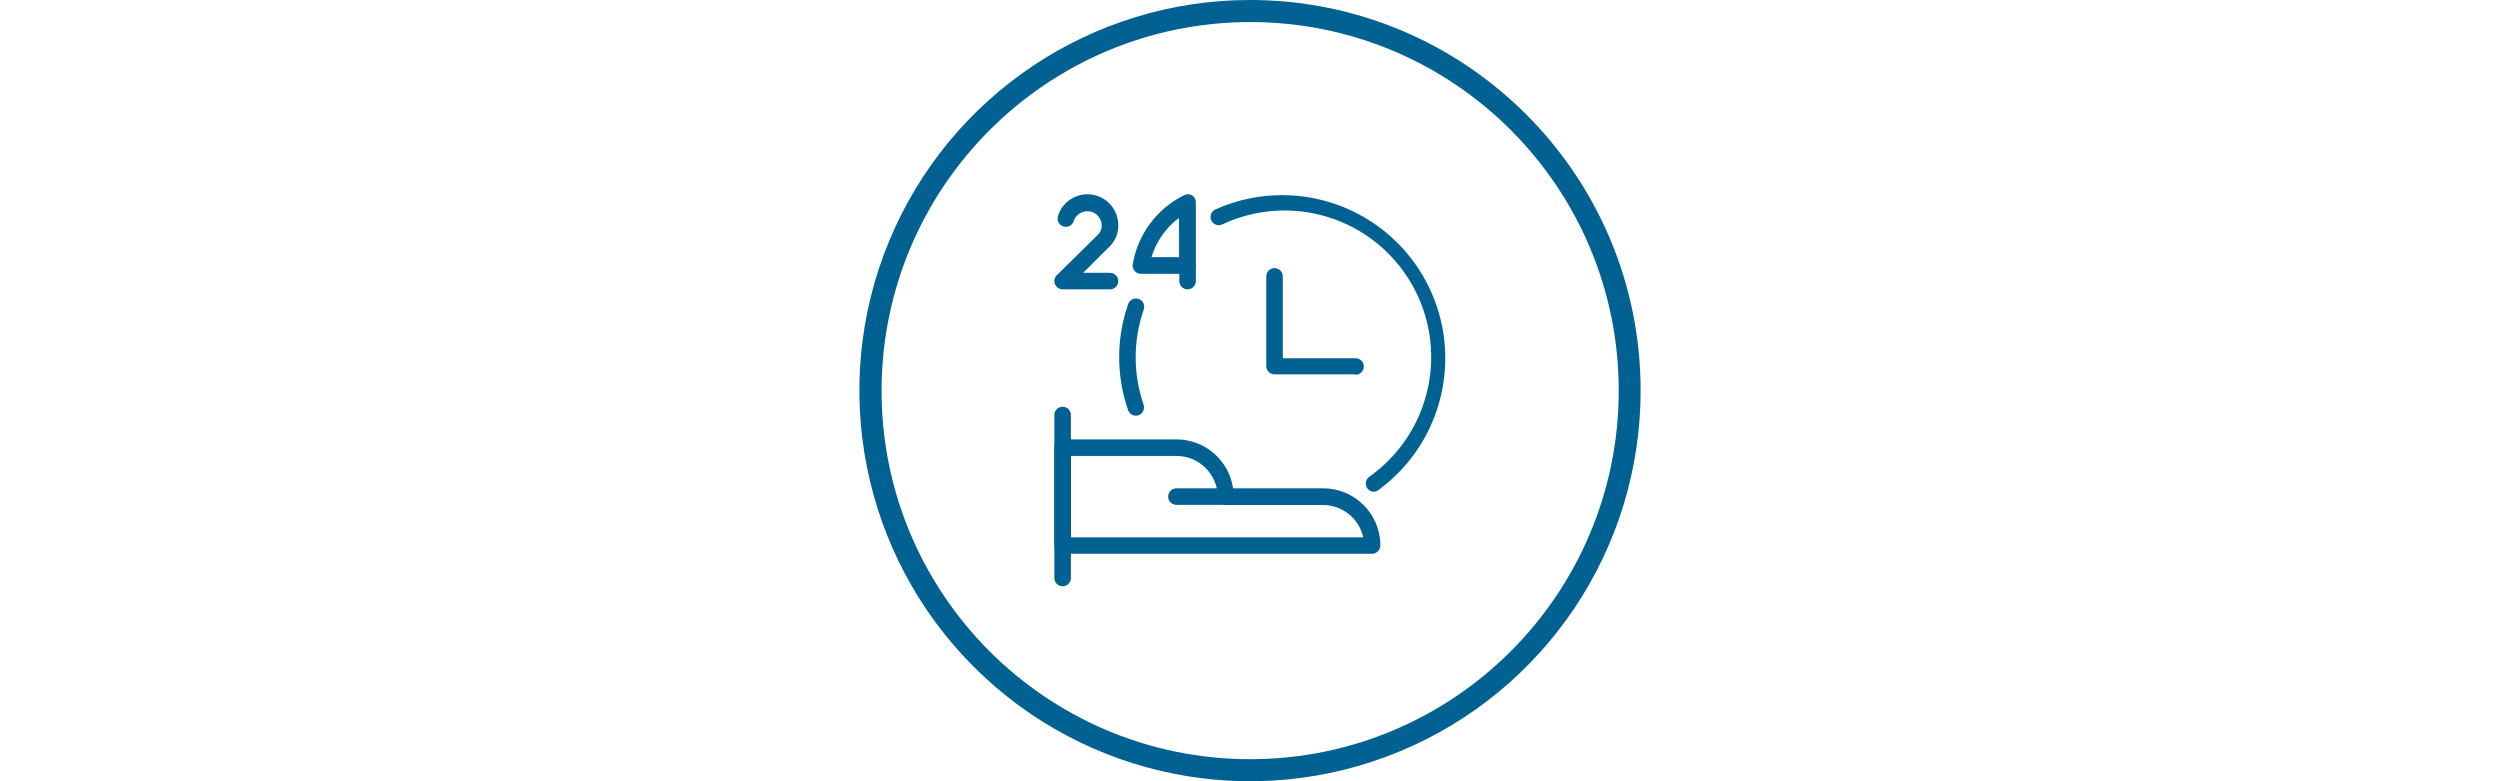 <?xml version="1.0" encoding="UTF-8"?>
<svg width="320px" height="100px" viewBox="0 0 320 100" version="1.1" xmlns="http://www.w3.org/2000/svg" xmlns:xlink="http://www.w3.org/1999/xlink">
    <title>schadenmeldung</title>
    <g id="home" stroke="none" stroke-width="1" fill="none" fill-rule="evenodd">
        <g id="mma_home_2021" transform="translate(-1191, -695)">
            <g id="new_icons" transform="translate(390, 662)">
                <g id="schadenmeldung" transform="translate(801, 33)">
                    <rect id="Rectangle" x="0" y="0" width="320" height="100"></rect>
                    <g id="mma_betrieb_24std-schadenmeldung" transform="translate(110, 0)" fill="#006192" fill-rule="nonzero">
                        <path d="M63.51,47.918 L53.14,47.918 C52.556,47.918 52.082,47.444 52.082,46.86 L52.082,35.379 C52.082,34.794 52.556,34.32 53.14,34.32 C53.724,34.32 54.198,34.794 54.198,35.379 L54.198,45.855 L63.51,45.855 C64.095,45.855 64.568,46.328 64.568,46.913 C64.568,47.497 64.095,47.971 63.51,47.971 L63.51,47.918 Z" id="Path"></path>
                        <path d="M65.803,62.944 C65.357,62.912 64.979,62.601 64.86,62.17 C64.741,61.738 64.907,61.279 65.274,61.022 C73.208,55.402 75.535,44.653 70.636,36.255 C65.738,27.857 55.236,24.591 46.438,28.73 C46.184,28.848 45.892,28.859 45.63,28.759 C45.368,28.659 45.157,28.458 45.045,28.201 C44.927,27.946 44.916,27.655 45.016,27.392 C45.115,27.13 45.317,26.919 45.574,26.807 C55.329,22.435 66.81,26.136 72.176,35.382 C77.541,44.628 75.057,56.433 66.42,62.733 C66.244,62.87 66.027,62.944 65.803,62.944 Z" id="Path"></path>
                        <path d="M35.398,53.209 C34.942,53.21 34.537,52.918 34.392,52.486 C32.875,48.105 32.875,43.34 34.392,38.959 C34.505,38.586 34.814,38.305 35.196,38.228 C35.578,38.151 35.972,38.29 36.22,38.591 C36.469,38.891 36.532,39.303 36.385,39.664 C35.027,43.601 35.027,47.879 36.385,51.816 C36.561,52.37 36.264,52.964 35.715,53.156 C35.613,53.189 35.506,53.207 35.398,53.209 L35.398,53.209 Z" id="Path"></path>
                        <path d="M26.015,75.043 C25.431,75.043 24.957,74.569 24.957,73.985 L24.957,53.121 C24.957,52.537 25.431,52.063 26.015,52.063 C26.6,52.063 27.073,52.537 27.073,53.121 L27.073,74.073 C27.027,74.623 26.567,75.045 26.015,75.043 L26.015,75.043 Z" id="Path"></path>
                        <path d="M65.662,70.881 L26.015,70.881 C25.431,70.881 24.957,70.407 24.957,69.823 L24.957,57.301 C24.957,56.716 25.431,56.243 26.015,56.243 L40.583,56.243 C44.219,56.239 47.306,58.906 47.831,62.504 L59.366,62.504 C63.408,62.504 66.685,65.78 66.685,69.823 C66.685,70.394 66.232,70.862 65.662,70.881 Z M27.073,68.782 L64.498,68.782 C63.966,66.385 61.856,64.669 59.401,64.638 L46.879,64.638 C46.592,64.624 46.322,64.494 46.133,64.278 C45.943,64.062 45.85,63.778 45.874,63.491 C45.788,60.631 43.444,58.358 40.583,58.359 L27.073,58.359 L27.073,68.782 Z" id="Shape"></path>
                        <path d="M46.879,64.62 L40.583,64.62 C39.998,64.62 39.525,64.146 39.525,63.562 C39.525,62.977 39.998,62.504 40.583,62.504 L46.844,62.504 C47.428,62.504 47.902,62.977 47.902,63.562 C47.902,64.146 47.428,64.62 46.844,64.62 L46.879,64.62 Z" id="Path"></path>
                        <path d="M32.012,37.037 L26.015,37.037 C25.59,37.034 25.208,36.777 25.045,36.384 C24.866,35.987 24.958,35.519 25.274,35.22 L30.565,30.017 C30.862,29.717 31.027,29.311 31.024,28.888 C31.023,28.401 30.833,27.934 30.495,27.583 C30.155,27.227 29.682,27.029 29.19,27.037 C28.389,27.034 27.678,27.546 27.426,28.306 C27.346,28.575 27.159,28.799 26.909,28.925 C26.659,29.052 26.367,29.071 26.103,28.977 C25.55,28.8 25.243,28.209 25.416,27.654 C25.996,25.774 27.871,24.608 29.814,24.918 C31.757,25.229 33.175,26.921 33.14,28.888 C33.139,29.871 32.753,30.815 32.064,31.516 L28.643,34.92 L32.082,34.92 C32.667,34.92 33.14,35.394 33.14,35.978 C33.14,36.563 32.667,37.037 32.082,37.037 L32.012,37.037 Z" id="Path"></path>
                        <path d="M42.011,37.037 C41.427,37.037 40.953,36.563 40.953,35.978 L40.953,33.968 C40.953,33.383 41.427,32.91 42.011,32.91 C42.596,32.91 43.07,33.383 43.07,33.968 L43.07,35.978 C43.07,36.563 42.596,37.037 42.011,37.037 Z" id="Path"></path>
                        <path d="M42.011,35.044 L36.033,35.044 C35.721,35.046 35.424,34.91 35.221,34.673 C35.025,34.431 34.942,34.117 34.992,33.809 C35.643,29.99 38.082,26.712 41.553,24.991 C41.871,24.815 42.257,24.815 42.576,24.991 C42.882,25.188 43.068,25.526 43.07,25.89 L43.07,33.88 C43.1,34.178 43.002,34.475 42.8,34.697 C42.598,34.919 42.311,35.045 42.011,35.044 Z M37.391,32.91 L40.918,32.91 L40.918,27.883 C39.237,29.14 38.001,30.901 37.391,32.91 L37.391,32.91 Z" id="Shape"></path>
                        <path d="M50.018,2.822 C76.074,2.822 97.196,23.944 97.196,49.999 C97.196,76.055 76.074,97.177 50.018,97.177 C23.963,97.177 2.841,76.055 2.841,49.999 C2.87,23.956 23.975,2.851 50.018,2.822 M50.018,3.12994381e-06 C29.794,-0.007 11.557,12.17 3.812,30.853 C-3.932,49.536 0.341,71.045 14.64,85.348 C28.938,99.651 50.445,103.932 69.131,96.194 C87.816,88.456 100,70.224 100,49.999 C100,22.392 77.625,0.01 50.018,3.12994381e-06 Z" id="Shape"></path>
                    </g>
                </g>
            </g>
        </g>
    </g>
</svg>